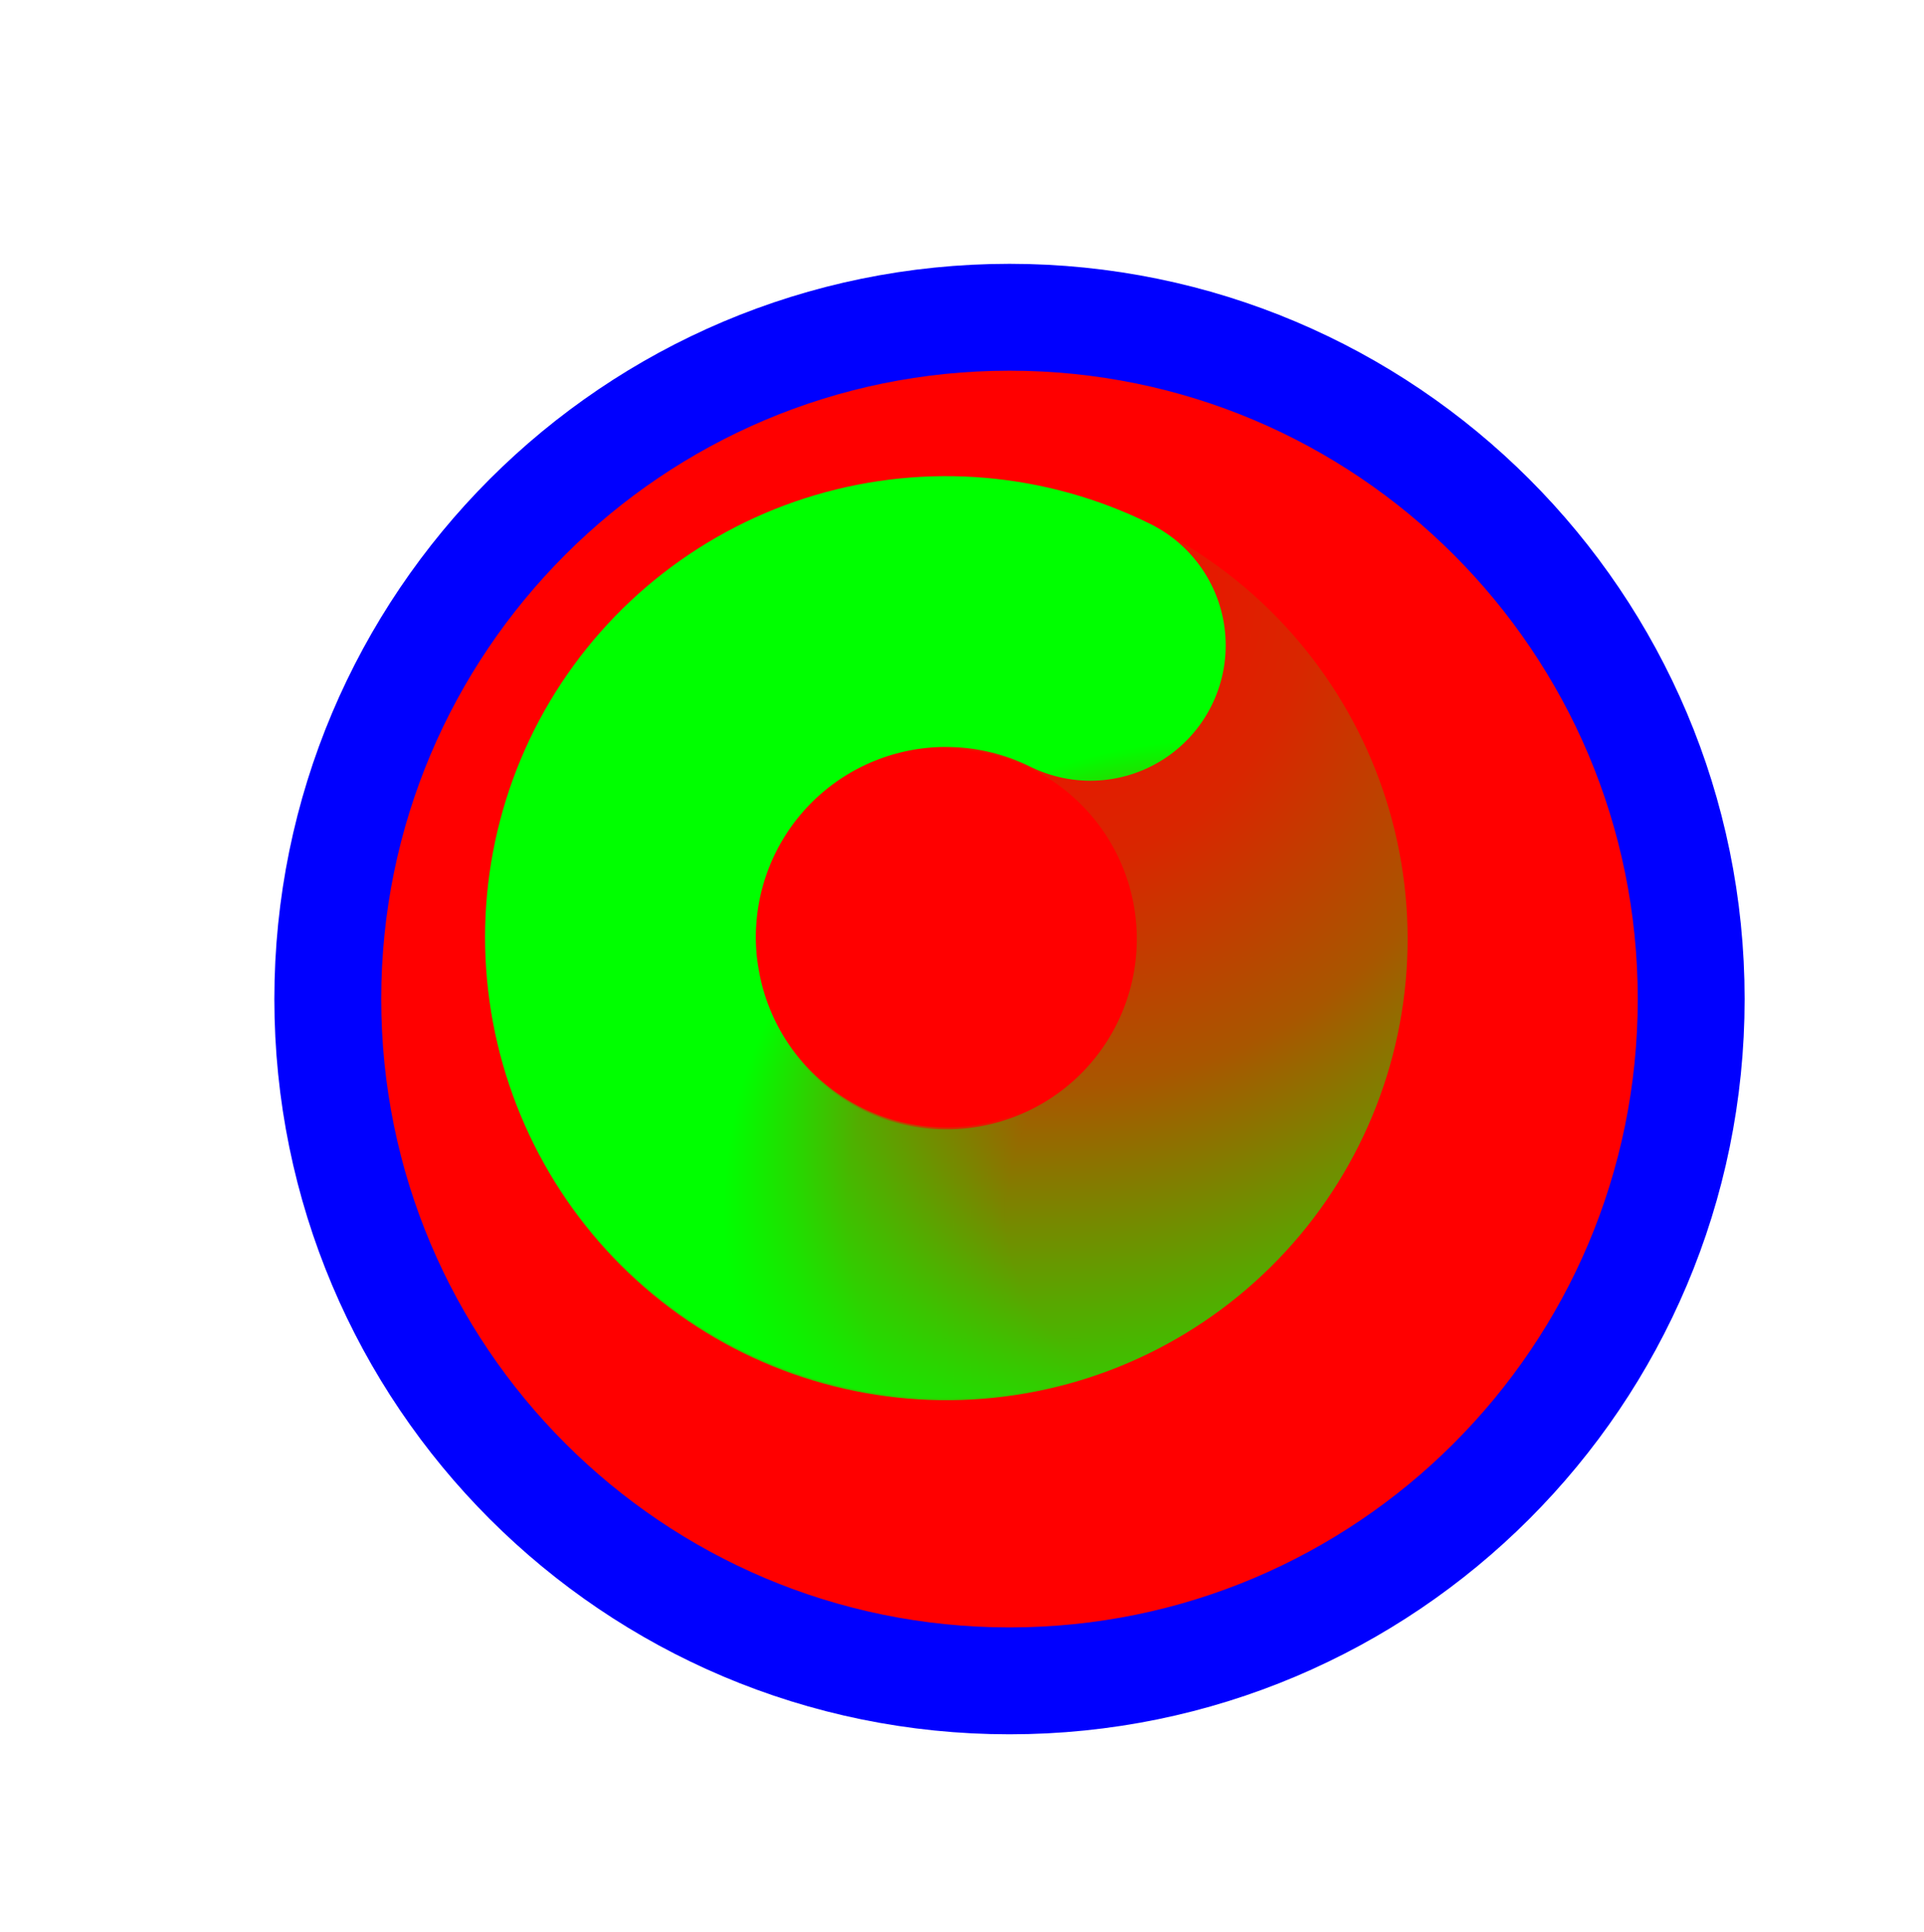 <svg width="256" height="257" viewBox="0 0 256 257" fill="none" xmlns="http://www.w3.org/2000/svg">
<g filter="url(#filter0_d_1_4303)">
<path d="M126.319 214.614C176.414 214.614 217.023 174.004 217.023 123.91C217.023 73.815 176.414 33.206 126.319 33.206C76.225 33.206 35.615 73.815 35.615 123.91C35.615 174.004 76.225 214.614 126.319 214.614Z" fill="#FF0000"/>
<path d="M126.319 214.614C176.414 214.614 217.023 174.004 217.023 123.91C217.023 73.815 176.414 33.206 126.319 33.206C76.225 33.206 35.615 73.815 35.615 123.91C35.615 174.004 76.225 214.614 126.319 214.614Z" stroke="#0000FF" stroke-width="14.219"/>
</g>
<path d="M129.2 81.729C140.08 82.543 150.251 87.433 157.68 95.421C165.11 103.41 169.251 113.909 169.276 124.82C169.301 135.732 165.209 146.252 157.817 154.28C150.424 162.307 140.276 167.25 129.4 168.121C118.524 168.993 107.722 165.728 99.15 158.979C90.579 152.231 84.87 142.495 83.165 131.718" stroke="url(#paint0_radial_1_4303)" stroke-width="36.029" stroke-linecap="round"/>
<path d="M159.25 152.312C152.297 160.719 142.427 166.192 131.614 167.636C120.8 169.08 109.839 166.39 100.921 160.103C92.003 153.816 85.784 144.395 83.507 133.722C81.231 123.05 83.063 111.912 88.64 102.534C94.216 93.156 103.125 86.228 113.587 83.136C124.048 80.043 135.292 81.013 145.072 85.851" stroke="url(#paint1_radial_1_4303)" stroke-width="36.029" stroke-linecap="round"/>
<defs>
<filter id="filter0_d_1_4303" x="16.506" y="15.096" width="235.627" height="235.627" filterUnits="userSpaceOnUse" color-interpolation-filters="sRGB">
<feFlood flood-opacity="0" result="BackgroundImageFix"/>
<feColorMatrix in="SourceAlpha" type="matrix" values="0 0 0 0 0 0 0 0 0 0 0 0 0 0 0 0 0 0 127 0" result="hardAlpha"/>
<feOffset dx="8" dy="9"/>
<feGaussianBlur stdDeviation="10"/>
<feComposite in2="hardAlpha" operator="out"/>
<feColorMatrix type="matrix" values="0 0 0 0 0 0 0 0 0 0 0 0 0 0 0 0 0 0 0.6 0"/>
<feBlend mode="normal" in2="BackgroundImageFix" result="effect1_dropShadow_1_4303"/>
<feBlend mode="normal" in="SourceGraphic" in2="effect1_dropShadow_1_4303" result="shape"/>
</filter>
<radialGradient id="paint0_radial_1_4303" cx="0" cy="0" r="1" gradientUnits="userSpaceOnUse" gradientTransform="translate(134.198 74.643) rotate(-128.983) scale(132.604 124.591)">
<stop stop-color="#00FF00" stop-opacity="0"/>
<stop offset="0.319" stop-color="#00FF00" stop-opacity="0.15"/>
<stop offset="0.543" stop-color="#00FF00" stop-opacity="0.34"/>
<stop offset="1" stop-color="#00FF00"/>
</radialGradient>
<radialGradient id="paint1_radial_1_4303" cx="0" cy="0" r="1" gradientUnits="userSpaceOnUse" gradientTransform="translate(162.144 160.488) rotate(-1.933) scale(65.807 61.83)">
<stop stop-color="#00FF00" stop-opacity="0"/>
<stop offset="0.427" stop-color="#00FF00" stop-opacity="0"/>
<stop offset="0.751" stop-color="#00FF00" stop-opacity="0.43"/>
<stop offset="1" stop-color="#00FF00"/>
</radialGradient>
</defs>
</svg>
